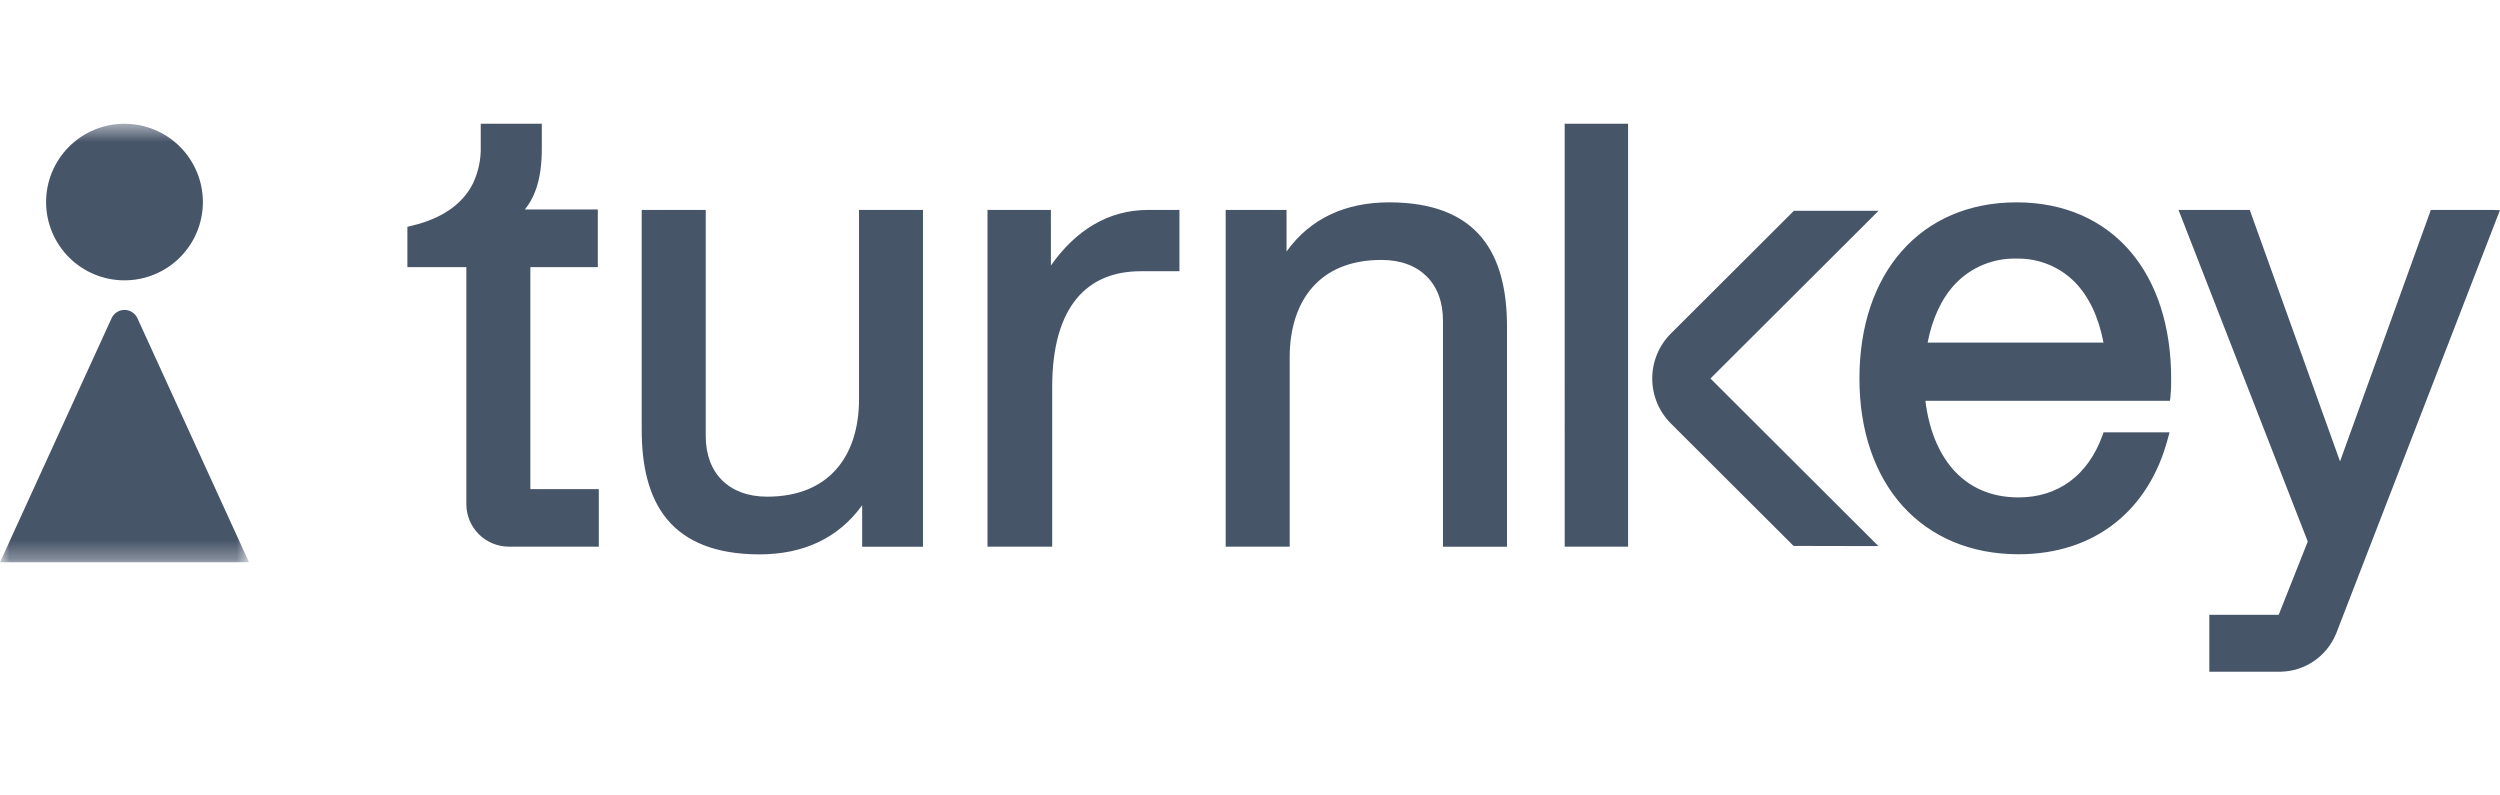 <?xml version="1.0" encoding="utf-8"?>
<svg xmlns="http://www.w3.org/2000/svg" width="132" height="42" viewBox="0 0 132 42" fill="none">
<path fill-rule="evenodd" clip-rule="evenodd" d="M82.615 6.534H85.963V28.863H82.616L82.615 6.534ZM28.003 25.828V14.106H31.565V11.061H27.713C27.939 10.779 28.121 10.463 28.25 10.125C28.492 9.512 28.621 8.729 28.608 7.674V6.534H25.383V7.712C25.404 8.382 25.269 9.047 24.987 9.654C24.567 10.516 23.669 11.468 21.718 11.925L21.51 11.975V14.106H24.623V26.627C24.625 27.219 24.862 27.786 25.282 28.206C25.702 28.625 26.271 28.862 26.865 28.864H31.617V25.826H28.003V25.828ZM55.488 14.018C56.788 12.168 58.515 11.085 60.605 11.085H62.274V14.321H60.237C58.811 14.321 57.664 14.784 56.852 15.76C56.041 16.736 55.556 18.258 55.556 20.425V28.865H52.14V11.085H55.487L55.488 14.018ZM128.347 11.085H131.613L132 11.097L131.858 11.454L123.33 33.5L123.122 33.421L123.147 33.431L123.326 33.5C123.084 34.072 122.683 34.561 122.169 34.91C121.656 35.258 121.053 35.452 120.433 35.466H116.652V32.461H120.316L121.85 28.593L115.165 11.442L115.024 11.085H118.787L118.851 11.264L123.554 24.362L128.284 11.263L128.347 11.085ZM45.356 11.085H48.734V28.869H45.522V26.676C44.254 28.437 42.388 29.271 40.104 29.271C37.778 29.271 36.189 28.591 35.214 27.408C34.24 26.226 33.882 24.575 33.882 22.698V11.084H37.263V23.023C37.263 24.017 37.576 24.812 38.124 25.356C38.672 25.901 39.477 26.224 40.505 26.224C42.164 26.224 43.361 25.676 44.155 24.776C44.949 23.876 45.356 22.595 45.356 21.089V11.085ZM106.475 10.684C103.947 10.684 101.863 11.614 100.416 13.257C98.968 14.901 98.178 17.224 98.178 19.99C98.178 22.758 98.996 25.096 100.467 26.724C101.938 28.351 104.051 29.265 106.576 29.265C108.585 29.265 110.31 28.689 111.659 27.63C113.007 26.57 113.963 25.043 114.461 23.163L114.551 22.826H111.069L111.005 23.004C110.238 25.111 108.66 26.263 106.576 26.263C105.078 26.263 103.924 25.702 103.103 24.762C102.327 23.869 101.84 22.629 101.661 21.163H114.575L114.602 20.925C114.631 20.616 114.643 20.305 114.637 19.994C114.637 17.231 113.881 14.903 112.47 13.263C111.06 11.623 109.003 10.684 106.475 10.684ZM101.779 18.088C102.018 16.837 102.513 15.752 103.245 14.981C103.66 14.547 104.161 14.205 104.717 13.976C105.272 13.748 105.869 13.638 106.47 13.655C107.041 13.641 107.609 13.744 108.139 13.957C108.669 14.171 109.15 14.491 109.552 14.897C110.286 15.646 110.806 16.726 111.064 18.088H101.779ZM73.347 10.684C71.062 10.684 69.197 11.517 67.929 13.279V11.085H64.716V28.864H68.096V18.86C68.096 17.354 68.503 16.073 69.296 15.171C70.089 14.268 71.286 13.724 72.945 13.724C73.974 13.724 74.779 14.046 75.327 14.592C75.875 15.137 76.189 15.932 76.189 16.924V28.867H79.57V17.253C79.57 15.377 79.211 13.727 78.236 12.544C77.262 11.361 75.672 10.684 73.347 10.684ZM99.187 11.131L90.312 19.985L99.181 28.834L94.702 28.825L88.223 22.361C87.911 22.049 87.663 21.679 87.494 21.271C87.325 20.864 87.238 20.427 87.238 19.986C87.238 19.544 87.325 19.108 87.494 18.7C87.663 18.292 87.911 17.922 88.223 17.61L94.718 11.131H99.187Z" fill="#475569"/>
<mask id="mask0_4051_17659" style="mask-type:luminance" maskUnits="userSpaceOnUse" x="0" y="6" width="14" height="24">
<path d="M0 6.534H13.146V29.686H0V6.534Z" fill="white"/>
</mask>
<g mask="url(#mask0_4051_17659)">
<path d="M7.254 16.799L13.147 29.686H0L5.893 16.799C5.953 16.669 6.049 16.559 6.169 16.482C6.29 16.404 6.43 16.363 6.573 16.363C6.717 16.363 6.857 16.404 6.977 16.482C7.098 16.559 7.194 16.669 7.254 16.799ZM6.573 14.802C7.67 14.803 8.722 14.368 9.499 13.593C10.275 12.818 10.712 11.766 10.713 10.669C10.712 10.125 10.605 9.587 10.397 9.085C10.188 8.584 9.883 8.128 9.499 7.744C9.114 7.36 8.658 7.055 8.156 6.848C7.654 6.64 7.115 6.534 6.572 6.534C5.475 6.534 4.423 6.969 3.646 7.744C2.87 8.52 2.434 9.572 2.433 10.669C2.434 11.766 2.871 12.818 3.647 13.593C4.423 14.368 5.476 14.803 6.573 14.802Z" fill="#475569"/>
</g>
</svg>
